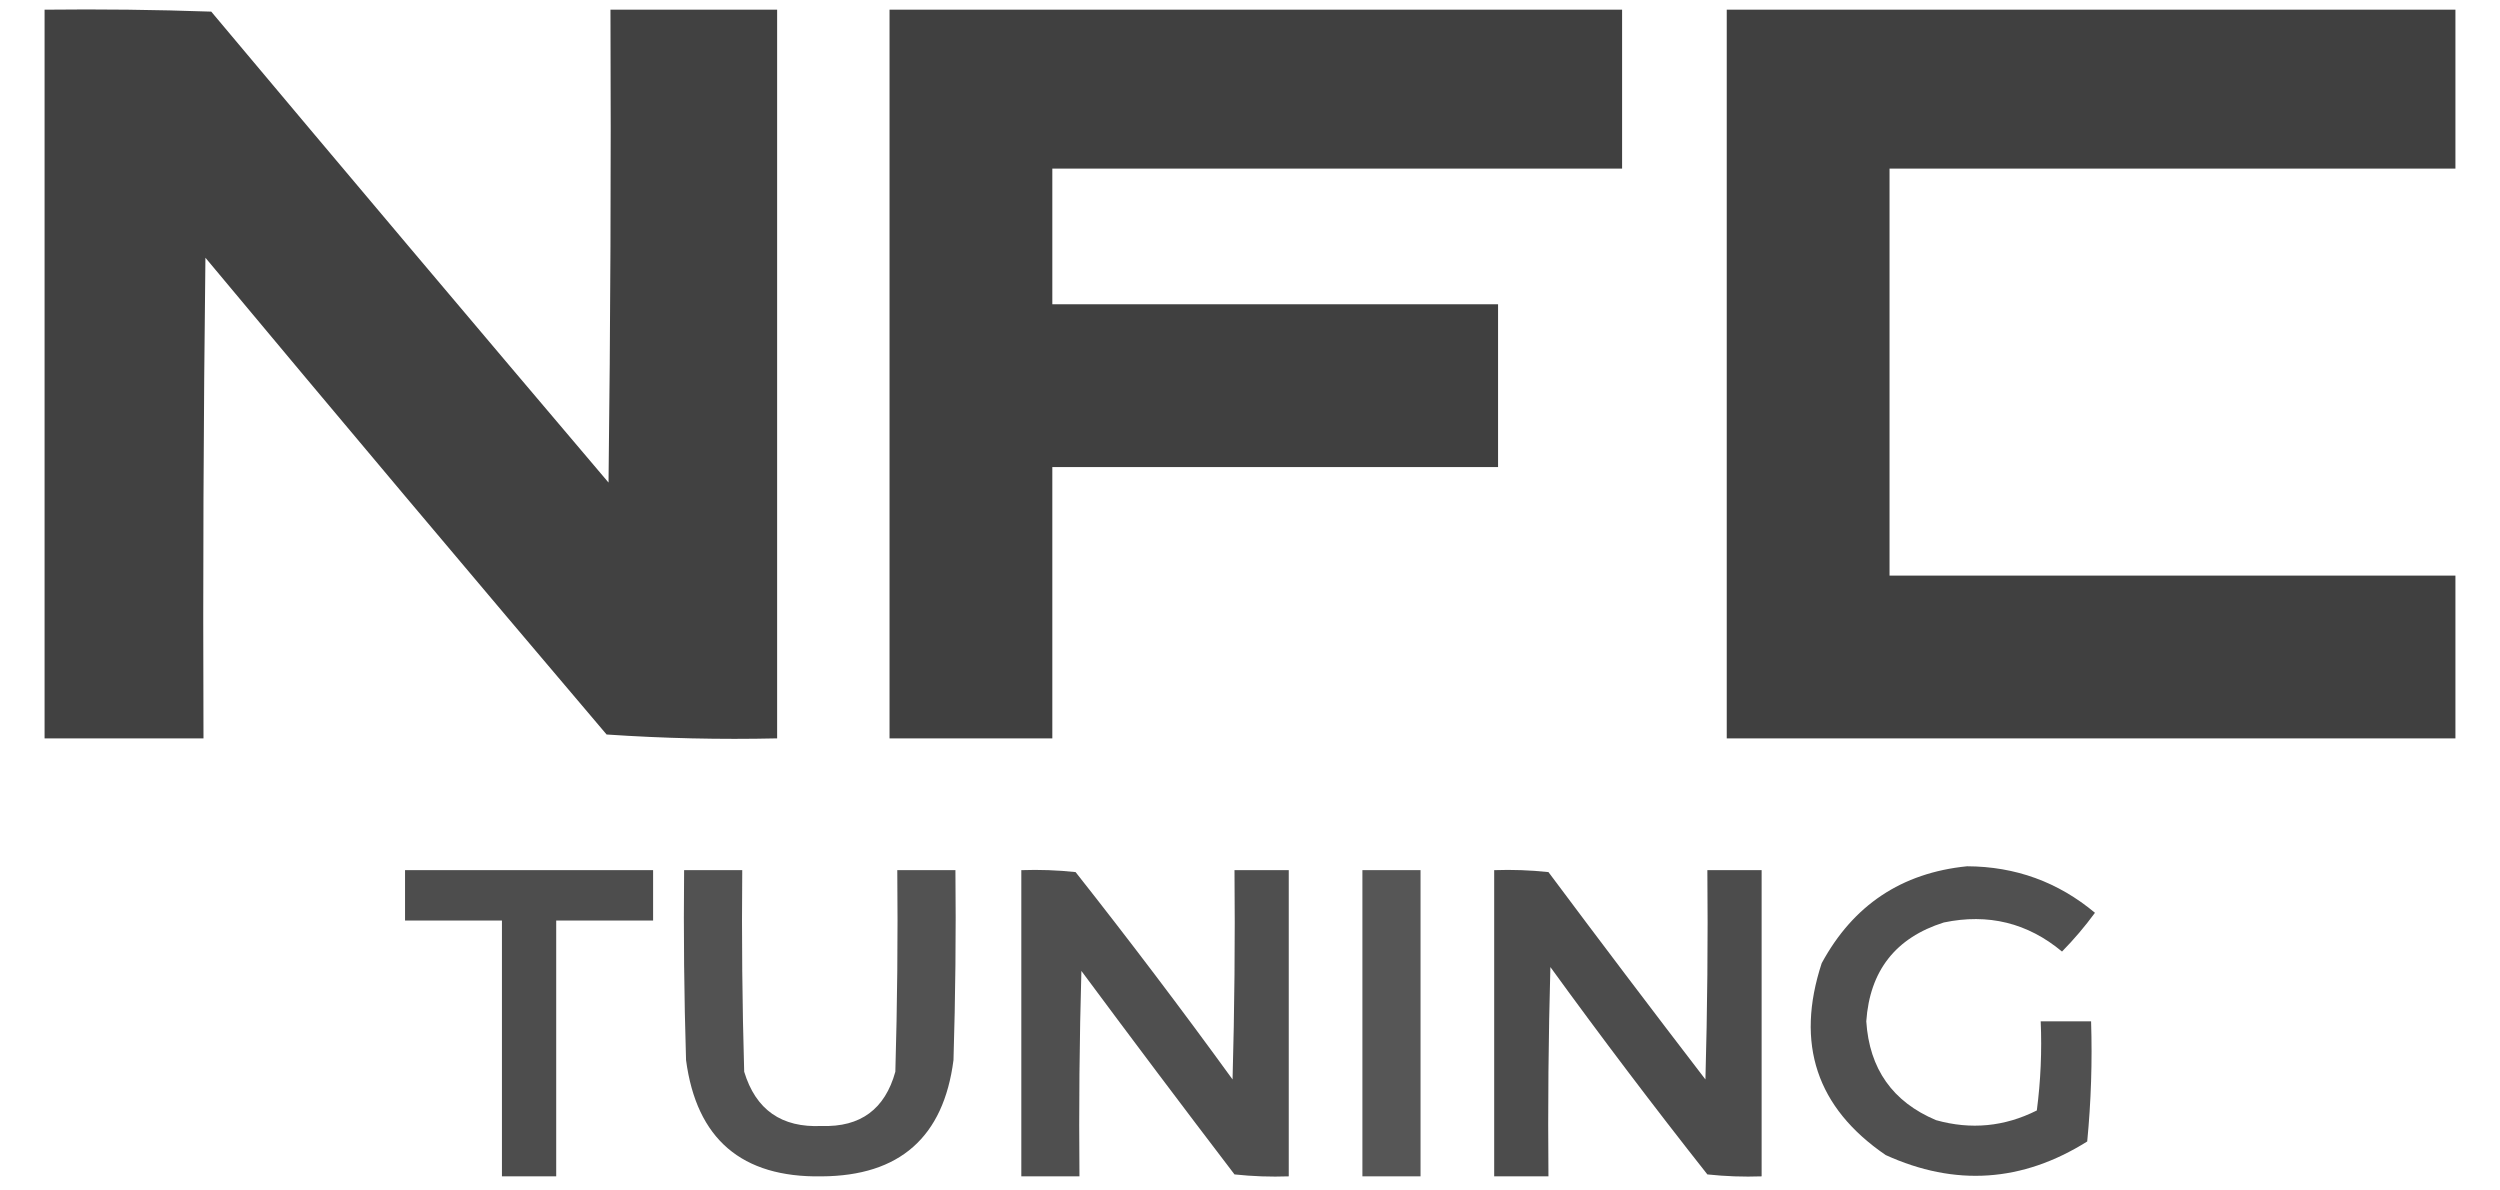 <?xml version="1.0" encoding="UTF-8"?>
<!DOCTYPE svg PUBLIC "-//W3C//DTD SVG 1.1//EN" "http://www.w3.org/Graphics/SVG/1.1/DTD/svg11.dtd">
<svg xmlns="http://www.w3.org/2000/svg" version="1.1" width="645px" height="307px" style="shape-rendering:geometricPrecision; text-rendering:geometricPrecision; image-rendering:optimizeQuality; fill-rule:evenodd; clip-rule:evenodd" xmlns:xlink="http://www.w3.org/1999/xlink">
<g><path style="opacity:0.973" fill="#3d3d3d" d="M 11.5,2.5 C 25.837,2.333 40.17,2.5 54.5,3C 88.548,43.593 122.715,84.093 157,124.5C 157.5,83.835 157.667,43.168 157.5,2.5C 171.833,2.5 186.167,2.5 200.5,2.5C 200.5,65.167 200.5,127.833 200.5,190.5C 185.818,190.833 171.152,190.499 156.5,189.5C 121.812,148.646 87.312,107.646 53,66.5C 52.5,107.832 52.333,149.165 52.5,190.5C 38.833,190.5 25.167,190.5 11.5,190.5C 11.5,127.833 11.5,65.167 11.5,2.5 Z"/></g>
<g><path style="opacity:0.979" fill="#3d3d3d" d="M 229.5,2.5 C 292.5,2.5 355.5,2.5 418.5,2.5C 418.5,16.167 418.5,29.833 418.5,43.5C 369.5,43.5 320.5,43.5 271.5,43.5C 271.5,55.167 271.5,66.833 271.5,78.5C 309.833,78.5 348.167,78.5 386.5,78.5C 386.5,92.5 386.5,106.5 386.5,120.5C 348.167,120.5 309.833,120.5 271.5,120.5C 271.5,143.833 271.5,167.167 271.5,190.5C 257.5,190.5 243.5,190.5 229.5,190.5C 229.5,127.833 229.5,65.167 229.5,2.5 Z"/></g>
<g><path style="opacity:0.977" fill="#3d3d3d" d="M 445.5,2.5 C 508.167,2.5 570.833,2.5 633.5,2.5C 633.5,16.167 633.5,29.833 633.5,43.5C 584.833,43.5 536.167,43.5 487.5,43.5C 487.5,78.5 487.5,113.5 487.5,148.5C 536.167,148.5 584.833,148.5 633.5,148.5C 633.5,162.5 633.5,176.5 633.5,190.5C 570.833,190.5 508.167,190.5 445.5,190.5C 445.5,127.833 445.5,65.167 445.5,2.5 Z"/></g>
<g><path style="opacity:0.895" fill="#3d3d3d" d="M 507.5,223.5 C 519.982,223.548 530.982,227.548 540.5,235.5C 537.896,239.051 535.062,242.385 532,245.5C 523.129,238.105 512.962,235.605 501.5,238C 489.077,241.929 482.41,250.429 481.5,263.5C 482.294,275.777 488.294,284.277 499.5,289C 508.495,291.524 517.162,290.691 525.5,286.5C 526.497,278.862 526.831,271.196 526.5,263.5C 530.833,263.5 535.167,263.5 539.5,263.5C 539.832,273.855 539.499,284.188 538.5,294.5C 521.777,305.003 504.444,306.17 486.5,298C 468.671,285.798 463.171,269.298 470,248.5C 478.113,233.531 490.613,225.197 507.5,223.5 Z"/></g>
<g><path style="opacity:0.915" fill="#3d3d3d" d="M 104.5,224.5 C 125.833,224.5 147.167,224.5 168.5,224.5C 168.5,228.833 168.5,233.167 168.5,237.5C 160.167,237.5 151.833,237.5 143.5,237.5C 143.5,259.5 143.5,281.5 143.5,303.5C 138.833,303.5 134.167,303.5 129.5,303.5C 129.5,281.5 129.5,259.5 129.5,237.5C 121.167,237.5 112.833,237.5 104.5,237.5C 104.5,233.167 104.5,228.833 104.5,224.5 Z"/></g>
<g><path style="opacity:0.887" fill="#3d3d3d" d="M 176.5,224.5 C 181.5,224.5 186.5,224.5 191.5,224.5C 191.333,241.837 191.5,259.17 192,276.5C 194.976,286.329 201.642,290.996 212,290.5C 221.995,290.842 228.328,286.175 231,276.5C 231.5,259.17 231.667,241.837 231.5,224.5C 236.5,224.5 241.5,224.5 246.5,224.5C 246.667,240.837 246.5,257.17 246,273.5C 243.442,293.389 232.108,303.389 212,303.5C 191.363,303.858 179.696,293.858 177,273.5C 176.5,257.17 176.333,240.837 176.5,224.5 Z"/></g>
<g><path style="opacity:0.905" fill="#3d3d3d" d="M 263.5,224.5 C 268.179,224.334 272.845,224.501 277.5,225C 291.364,242.564 304.864,260.398 318,278.5C 318.5,260.503 318.667,242.503 318.5,224.5C 323.167,224.5 327.833,224.5 332.5,224.5C 332.5,250.833 332.5,277.167 332.5,303.5C 327.821,303.666 323.155,303.499 318.5,303C 305.212,285.59 292.045,268.09 279,250.5C 278.5,268.164 278.333,285.83 278.5,303.5C 273.5,303.5 268.5,303.5 263.5,303.5C 263.5,277.167 263.5,250.833 263.5,224.5 Z"/></g>
<g><path style="opacity:0.865" fill="#3d3d3d" d="M 351.5,224.5 C 356.5,224.5 361.5,224.5 366.5,224.5C 366.5,250.833 366.5,277.167 366.5,303.5C 361.5,303.5 356.5,303.5 351.5,303.5C 351.5,277.167 351.5,250.833 351.5,224.5 Z"/></g>
<g><path style="opacity:0.919" fill="#3d3d3d" d="M 385.5,224.5 C 390.179,224.334 394.845,224.501 399.5,225C 412.879,242.923 426.379,260.756 440,278.5C 440.5,260.503 440.667,242.503 440.5,224.5C 445.167,224.5 449.833,224.5 454.5,224.5C 454.5,250.833 454.5,277.167 454.5,303.5C 449.821,303.666 445.155,303.499 440.5,303C 426.636,285.436 413.136,267.602 400,249.5C 399.5,267.497 399.333,285.497 399.5,303.5C 394.833,303.5 390.167,303.5 385.5,303.5C 385.5,277.167 385.5,250.833 385.5,224.5 Z"/></g>
</svg>

